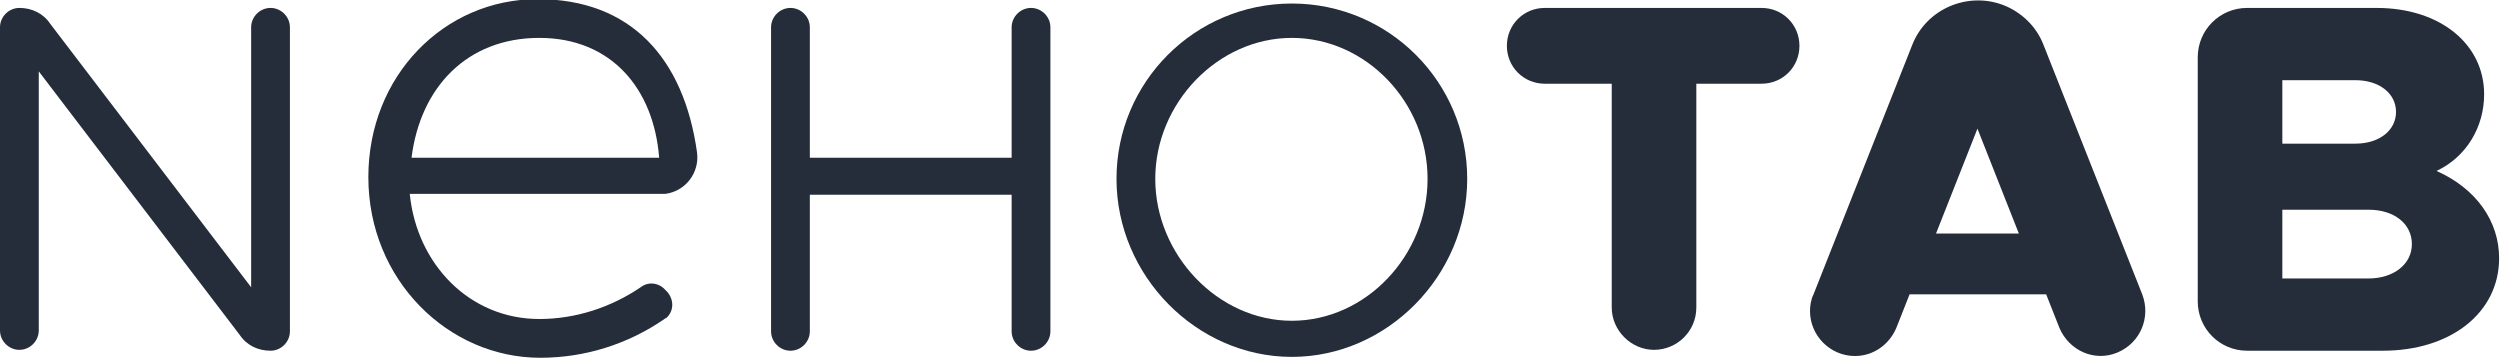 <?xml version="1.0" encoding="UTF-8"?>
<svg id="NeHoTAB" xmlns="http://www.w3.org/2000/svg" version="1.1" viewBox="0 0 283.7 40.7">
  <defs>
    <style>
      .cls-1 {
        fill: #252d3a;
        stroke-width: 0px;
      }
    </style>
  </defs>
  <path id="Tracé_159" data-name="Tracé 159" class="cls-1" d="M2.2.9h0c1.4,0,2.7.6,3.5,1.8l22.8,29.9V3.1c0-1.2,1-2.2,2.2-2.2s0,0,0,0h0c1.2,0,2.2,1,2.2,2.2v34.5c0,1.2-1,2.2-2.2,2.2h0c-1.4,0-2.7-.6-3.5-1.8L4.4,8.1v29.4c0,1.2-1,2.2-2.2,2.2s-2.2-1-2.2-2.2h0V3.1C0,1.9,1,.9,2.2.9"/>
  <path id="Tracé_160" data-name="Tracé 160" class="cls-1" d="M75.7,33.1h0c.8.9.8,2.2-.1,3,0,0-.1,0-.2.1-4.2,2.9-9.1,4.4-14.1,4.4-10.4,0-19.5-8.8-19.5-20.5,0-11.5,8.6-20.2,19.2-20.2s16.6,6.7,18.1,17.4c.3,2.3-1.3,4.4-3.6,4.7-.2,0-.4,0-.6,0h-28.4c.8,8,6.8,14.2,14.7,14.2,4.1,0,8.1-1.3,11.5-3.6.9-.7,2.1-.5,2.8.3M46.7,17.9h28.1c-.6-7.8-5.4-13.6-13.6-13.6s-13.5,5.6-14.5,13.6"/>
  <path id="Tracé_161" data-name="Tracé 161" class="cls-1" d="M119.2,3.1v34.5c0,1.2-1,2.2-2.2,2.2s-2.2-1-2.2-2.2v-15.5h-22.9v15.5c0,1.2-1,2.2-2.2,2.2s-2.2-1-2.2-2.2V3.1c0-1.2,1-2.2,2.2-2.2s2.2,1,2.2,2.2v14.8h22.9V3.1c0-1.2,1-2.2,2.2-2.2s2.2,1,2.2,2.2"/>
  <path id="Tracé_162" data-name="Tracé 162" class="cls-1" d="M126.7,20.3c0-11,8.9-19.9,19.9-19.9s19.9,8.9,19.9,19.9-9.1,20.2-19.9,20.2-19.9-9.2-19.9-20.2M162,20.3c0-8.7-7-16-15.4-16s-15.5,7.4-15.5,16,7.1,16.1,15.5,16.1,15.4-7.4,15.4-16.1"/>
  <path id="Tracé_163" data-name="Tracé 163" class="cls-1" d="M182.8,9.5h-7.5c-2.4,0-4.3-1.9-4.3-4.3s1.9-4.3,4.3-4.3h24.6c2.4,0,4.3,1.9,4.3,4.3s-1.9,4.3-4.3,4.3h-7.4v25.4c0,2.7-2.2,4.8-4.8,4.8s-4.8-2.2-4.8-4.8V9.5Z"/>
  <path id="Tracé_164" data-name="Tracé 164" class="cls-1" d="M232.1,33.4h-15.4l-1.5,3.8c-.8,1.9-2.6,3.2-4.7,3.2h0c-2.8,0-5.1-2.3-5.1-5.1,0-.6.1-1.3.4-1.9l11.2-28.3c1.6-4.1,6.3-6.1,10.4-4.5,2,.8,3.7,2.4,4.5,4.5l11.2,28.3c1,2.6-.2,5.5-2.8,6.6s-5.5-.2-6.6-2.8l-1.5-3.8ZM229.1,26.5l-4.7-11.9-4.7,11.9h9.4Z"/>
  <path id="Tracé_165" data-name="Tracé 165" class="cls-1" d="M249.4,6.5c0-3.1,2.5-5.6,5.6-5.6,0,0,0,0,0,0h14.7c7.2,0,12.2,4.1,12.2,9.8,0,3.7-2,7.1-5.4,8.7,4.5,2,7.1,5.7,7.1,9.9,0,6.2-5.5,10.5-13.2,10.5h-15.4c-3.1,0-5.6-2.5-5.6-5.6h0s0-27.6,0-27.6ZM267.3,16.3c2.7,0,4.6-1.5,4.6-3.6s-1.9-3.6-4.6-3.6h-8.3v7.2h8.3ZM268.8,31.6c2.8,0,4.9-1.6,4.9-3.9s-2-3.9-4.9-3.9h-9.8v7.8h9.8Z"/>
</svg>